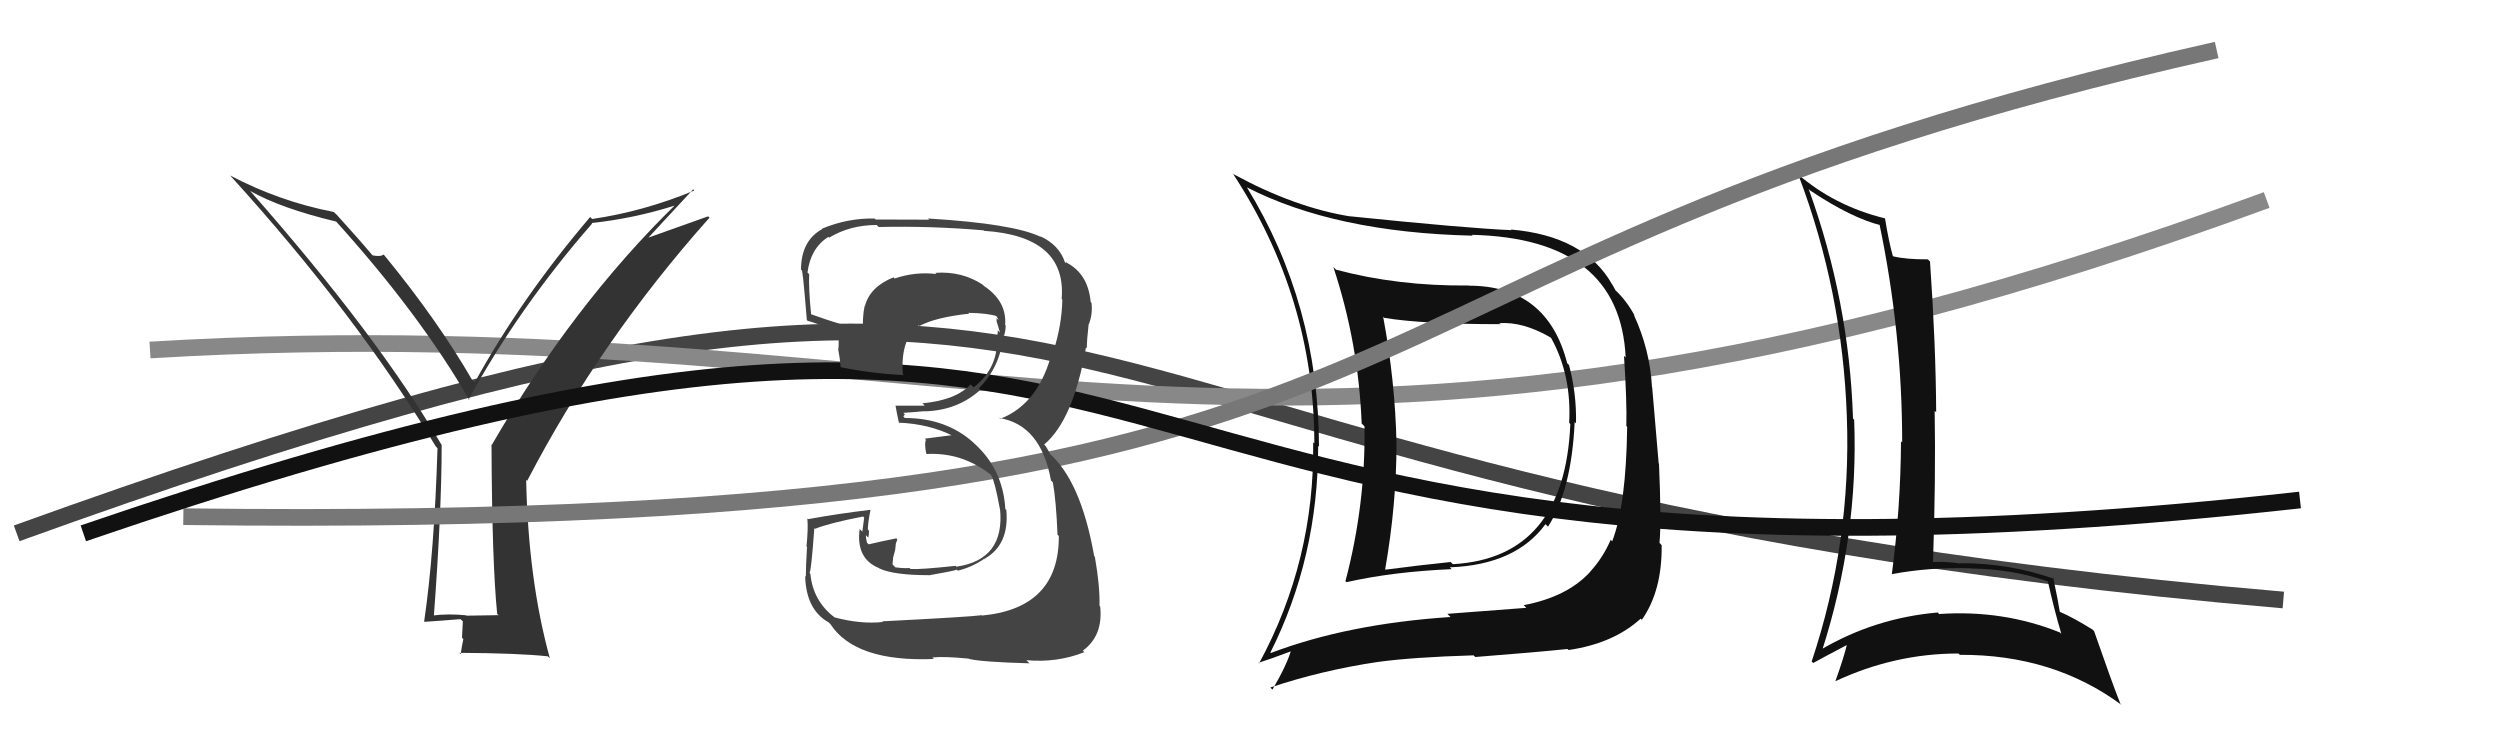 <svg xmlns="http://www.w3.org/2000/svg" width="150" height="44" viewBox="0,0,150,44"><path d="M1 32 C73 6,55 29,137 36" stroke="#444" fill="none"/><path d="M9 21 C59 18,76 34,136 12" stroke="#888" fill="none"/><path fill="#111" d="M108.58 11.40L108.54 11.36L108.61 11.43Q111.12 13.10 112.87 13.52L112.72 13.37L112.76 13.41Q114.13 19.96 114.13 26.54L114.18 26.59L114.06 26.48Q114.04 30.45 113.51 34.45L113.52 34.46L113.51 34.45Q115.78 34.02 118.26 34.10L118.24 34.08L118.27 34.11Q120.70 34.14 122.84 34.87L122.95 34.98L122.88 34.91Q123.22 36.47 123.68 38.03L123.64 37.99L123.60 37.95Q120.20 36.58 116.36 36.84L116.39 36.88L116.26 36.75Q112.48 37.08 109.25 38.98L109.32 39.05L109.32 39.05Q111.52 32.19 111.25 25.19L111.16 25.09L111.18 25.11Q110.96 18.08 108.52 11.34ZM108.85 39.84L108.77 39.76L108.79 39.78Q109.48 39.40 110.85 38.68L110.76 38.59L110.82 38.65Q110.65 39.40 110.12 40.88L110.08 40.84L110.11 40.88Q113.67 39.21 117.51 39.21L117.61 39.31L117.59 39.29Q123.19 39.26 127.30 42.30L127.33 42.33L127.22 42.22Q126.68 40.85 125.65 37.88L125.61 37.83L125.56 37.78Q124.43 37.07 123.55 36.69L123.73 36.86L123.59 36.72Q123.49 36.06 123.19 34.65L123.08 34.54L123.27 34.74Q120.61 33.79 117.61 33.79L117.45 33.63L117.63 33.81Q116.73 33.68 115.93 33.72L115.93 33.71L115.98 33.76Q116.15 28.76 116.08 24.65L116.17 24.74L116.17 24.74Q116.15 20.68 115.80 15.69L115.76 15.65L115.67 15.56Q114.39 15.57 113.59 15.38L113.48 15.27L113.57 15.36Q113.33 14.51 113.10 13.10L113.07 13.07L113.09 13.10Q110.07 12.36 107.82 10.41L107.89 10.49L107.91 10.51Q110.55 17.48 110.81 24.98L110.92 25.09L110.81 24.98Q111.09 32.53 108.70 39.69Z"/><path fill="#333" d="M29.88 36.88L29.91 36.91L27.99 36.94L27.98 36.92Q26.92 36.81 25.97 36.93L26.10 37.06L26.03 36.99Q26.50 30.68 26.50 26.68L26.48 26.67L26.48 26.67Q22.69 20.17 15.04 11.49L14.99 11.44L14.98 11.44Q16.84 12.50 20.19 13.30L20.17 13.27L20.04 13.15Q25.17 18.81 28.18 24.03L28.10 23.95L28.12 23.96Q31.15 18.43 35.53 13.41L35.56 13.44L35.50 13.38Q38.05 13.11 40.56 12.31L40.56 12.31L40.53 12.28Q34.39 18.28 29.51 26.69L29.64 26.82L29.49 26.66Q29.52 33.74 29.83 36.83ZM38.92 14.24L41.59 11.36L41.66 11.43Q38.65 12.68 35.53 13.14L35.49 13.10L35.41 13.02Q31.29 17.85 28.48 22.95L28.42 22.89L28.33 22.80Q26.26 19.22 23.07 15.33L23.02 15.28L23.00 15.27Q22.88 15.41 22.38 15.33L22.35 15.31L22.28 15.24Q21.71 14.55 20.19 12.87L20.17 12.86L20.03 12.72Q16.78 12.09 13.81 10.53L13.70 10.42L13.80 10.52Q21.39 18.87 26.15 26.79L26.20 26.84L26.25 26.89Q26.06 33.13 25.45 37.28L25.51 37.35L25.48 37.31Q26.19 37.26 27.63 37.15L27.77 37.28L27.72 38.26L27.80 38.34Q27.72 38.71 27.64 39.25L27.62 39.23L27.56 39.17Q31.12 39.19 32.87 39.38L33.00 39.50L32.99 39.49Q31.69 34.77 31.57 28.79L31.64 28.86L31.63 28.85Q36.02 20.41 42.57 13.06L42.49 12.98L38.92 14.25Z"/><path fill="#111" d="M88.21 17.23L88.13 17.14L88.11 17.13Q83.86 17.17 80.16 16.18L80.05 16.07L80.00 16.02Q81.51 20.58 81.70 25.41L81.80 25.51L81.87 25.58Q81.94 30.26 80.73 34.86L80.69 34.83L80.79 34.93Q83.59 34.30 87.09 34.15L87.09 34.14L86.99 34.04Q90.94 33.89 92.73 31.45L92.80 31.52L92.88 31.60Q94.29 29.43 94.48 25.32L94.50 25.34L94.56 25.40Q94.60 23.61 94.14 21.90L94.21 21.97L94.03 21.79Q92.84 17.14 88.12 17.14ZM76.12 39.05L76.20 39.13L76.22 39.16Q79.09 33.45 79.09 26.75L79.15 26.81L79.14 26.81Q79.12 18.26 74.82 11.25L74.85 11.29L74.81 11.24Q80.10 13.95 88.36 14.14L88.32 14.10L88.31 14.09Q97.20 14.30 97.54 21.45L97.59 21.50L97.44 21.35Q97.62 24.11 97.58 25.56L97.50 25.48L97.63 25.61Q97.57 30.31 96.73 32.48L96.73 32.48L96.64 32.39Q96.18 33.46 95.42 34.29L95.42 34.29L95.42 34.30Q94.05 35.81 91.42 36.31L91.55 36.44L91.58 36.47Q89.85 36.60 86.84 36.83L86.99 36.98L87.03 37.02Q80.85 37.43 76.25 39.18ZM94.12 39.01L94.09 38.97L94.12 39.00Q96.80 38.61 98.44 37.12L98.43 37.11L98.51 37.19Q99.73 35.45 99.70 32.71L99.65 32.66L99.57 32.57Q99.69 31.33 99.54 27.83L99.52 27.80L99.13 23.23L99.12 23.23Q99.00 21.00 98.04 18.91L98.04 18.90L98.08 18.94Q97.59 18.03 96.90 17.39L96.92 17.40L96.75 17.09L96.72 17.05Q95.07 14.15 90.65 13.77L90.71 13.82L90.70 13.81Q88.04 13.70 81.03 12.98L80.94 12.88L81.05 12.99Q77.70 12.46 74.01 10.45L73.99 10.43L73.95 10.38Q78.86 17.85 78.86 26.61L78.78 26.52L78.79 26.53Q78.89 33.64 75.54 39.81L75.55 39.82L75.51 39.77Q76.23 39.54 77.56 39.04L77.57 39.05L77.48 38.97Q77.22 39.89 76.35 41.37L76.35 41.38L76.22 41.25Q79.30 40.22 82.65 39.72L82.61 39.68L82.65 39.72Q84.76 39.43 88.42 39.32L88.43 39.34L88.52 39.42Q92.23 39.13 94.05 38.94ZM94.19 25.41L94.25 25.47L94.22 25.44Q93.88 33.47 87.18 33.85L87.14 33.82L87.04 33.72Q85.18 33.91 83.12 34.18L83.18 34.23L83.11 34.16Q83.79 30.27 83.79 26.62L83.82 26.65L83.79 26.62Q83.71 22.85 82.99 19.01L83.07 19.08L83.05 19.07Q85.33 19.45 90.01 19.45L90.08 19.51L89.96 19.39Q91.38 19.29 93.02 20.24L93.01 20.23L93.08 20.30Q94.30 22.52 94.15 25.37Z"/><path d="M11 31 C91 32,75 16,133 3" stroke="#777" fill="none"/><path d="M5 32 C78 7,57 39,138 30" stroke="#111" fill="none"/><path fill="#444" d="M53.00 37.35L52.92 37.27L52.97 37.32Q51.63 37.46 50.06 37.04L50.08 37.05L50.07 37.04Q48.78 36.06 48.62 34.42L48.59 34.39L48.57 34.37Q48.67 34.31 48.86 31.69L48.81 31.63L48.90 31.73Q49.77 31.38 51.79 30.99L51.85 31.06L51.74 31.90L51.58 31.74Q51.34 33.52 52.75 34.09L52.76 34.10L52.77 34.11Q53.63 34.51 55.72 34.51L55.79 34.58L55.73 34.52Q57.22 34.26 57.41 34.18L57.57 34.34L57.47 34.24Q58.32 34.03 59.05 33.53L59.17 33.65L59.05 33.54Q60.57 32.70 60.38 30.60L60.26 30.48L60.32 30.54Q60.18 28.15 58.44 26.59L58.44 26.59L58.40 26.55Q56.76 25.08 54.29 25.08L54.20 24.99L54.29 24.86L54.20 24.77Q54.60 24.75 55.47 24.67L55.42 24.62L55.48 24.68Q57.45 24.63 58.82 23.39L58.72 23.29L58.73 23.30Q60.03 22.00 60.19 20.13L60.34 20.29L60.23 20.17Q60.34 19.87 60.34 19.52L60.25 19.44L60.31 19.49Q60.41 18.07 59.04 17.16L58.90 17.02L58.96 17.08Q57.72 16.26 56.12 16.37L56.06 16.31L56.19 16.44Q54.90 16.29 53.68 16.71L53.59 16.62L53.61 16.64Q52.20 17.21 51.90 18.35L51.96 18.41L51.88 18.34Q51.72 19.13 51.80 19.89L51.78 19.87L51.69 19.78Q50.67 19.57 48.62 18.84L48.73 18.96L48.67 18.89Q48.51 17.29 48.55 16.45L48.48 16.38L48.45 16.35Q48.63 14.90 49.70 14.21L49.78 14.29L49.75 14.26Q51.00 13.50 52.60 13.50L52.75 13.65L52.72 13.62Q55.85 13.55 59.01 13.82L59.09 13.90L59.04 13.85Q64.01 14.17 63.70 17.94L63.83 18.07L63.74 17.98Q63.71 19.50 63.21 21.06L63.13 20.98L63.15 21.01Q62.37 24.22 60.01 25.13L59.87 24.99L59.95 25.08Q62.45 25.48 63.06 28.83L63.24 29.01L63.17 28.93Q63.37 30.05 63.45 32.07L63.41 32.04L63.53 32.16Q63.55 36.48 58.95 36.93L59.00 36.99L58.92 36.91Q58.22 37.01 52.93 37.28ZM58.15 39.53L58.17 39.55L58.17 39.54Q58.91 39.72 61.77 39.80L61.67 39.70L61.58 39.61Q63.42 39.78 65.06 39.13L65.04 39.11L64.97 39.04Q66.20 38.14 66.01 36.38L66.04 36.41L65.97 36.35Q66.00 35.16 65.69 33.40L65.67 33.38L65.65 33.36Q64.84 28.78 62.89 27.14L63.04 27.29L62.80 26.86L62.71 26.73L62.65 26.67Q64.39 25.22 65.16 20.84L65.26 20.94L65.21 20.89Q65.21 20.40 65.32 19.44L65.39 19.51L65.33 19.45Q65.57 18.85 65.49 18.17L65.41 18.09L65.44 18.12Q65.29 16.44 64.00 15.76L63.95 15.71L63.96 15.80L63.89 15.72Q63.55 14.70 62.41 14.17L62.34 14.10L62.46 14.22Q60.82 13.42 55.68 13.11L55.77 13.20L55.75 13.18Q54.14 13.17 52.54 13.17L52.43 13.06L52.48 13.11Q50.85 13.08 49.32 13.72L49.40 13.80L49.34 13.74Q48.06 14.44 48.06 16.19L48.08 16.21L48.09 16.22Q48.14 15.85 48.41 19.20L48.43 19.22L48.46 19.25Q48.74 19.31 50.38 19.92L50.44 19.98L50.29 19.83Q50.34 20.42 50.31 20.91L50.39 21.00L50.28 20.89Q50.40 21.50 50.44 22.03L50.46 22.06L50.44 22.03Q52.21 22.40 54.23 22.51L54.21 22.49L54.17 22.45Q54.02 20.36 55.12 19.52L55.30 19.70L55.16 19.56Q56.13 19.04 58.15 18.82L58.07 18.74L58.10 18.77Q59.27 18.79 59.84 18.98L59.84 18.99L59.68 18.82Q59.88 19.10 59.92 19.21L59.79 19.09L59.80 19.29L60.00 19.95L59.87 19.82Q59.87 20.00 59.83 20.15L59.99 20.31L59.82 20.15Q59.94 22.06 58.42 23.24L58.38 23.20L58.24 23.06Q57.36 24.01 55.34 24.20L55.40 24.25L55.48 24.34Q54.62 24.34 53.74 24.34L53.71 24.31L53.73 24.33Q53.79 24.70 53.94 25.39L54.05 25.49L53.92 25.36Q55.74 25.43 57.19 26.16L57.15 26.12L57.04 26.12L55.48 26.32L55.56 26.39Q55.45 26.59 55.57 27.20L55.64 27.27L55.61 27.24Q57.70 27.13 59.42 28.46L59.53 28.58L59.47 28.51Q59.69 28.88 59.99 30.52L59.95 30.48L60.00 30.52Q60.31 33.58 57.38 34.00L57.35 33.97L57.34 33.95Q55.20 34.18 54.63 34.14L54.62 34.13L54.57 34.08Q54.26 34.11 53.72 34.04L53.55 33.86L53.59 33.44L53.71 33.00L53.75 32.62L53.84 32.37L53.78 32.30Q52.92 32.47 52.12 32.66L52.17 32.71L52.02 32.56Q51.95 32.30 51.95 32.11L52.10 32.26L52.10 32.26Q52.14 32.07 52.14 31.84L52.00 31.70L52.07 31.77Q52.08 31.32 52.23 30.60L52.33 30.70L52.22 30.59Q50.35 30.81 48.48 31.15L48.47 31.14L48.44 31.11Q48.50 31.67 48.39 32.79L48.46 32.86L48.42 32.83Q48.35 33.99 48.35 34.60L48.35 34.60L48.31 34.56Q48.36 36.59 49.73 37.35L49.82 37.44L49.82 37.44Q51.31 39.73 56.03 39.54L55.88 39.39L55.94 39.45Q56.62 39.37 58.14 39.52Z"/></svg>